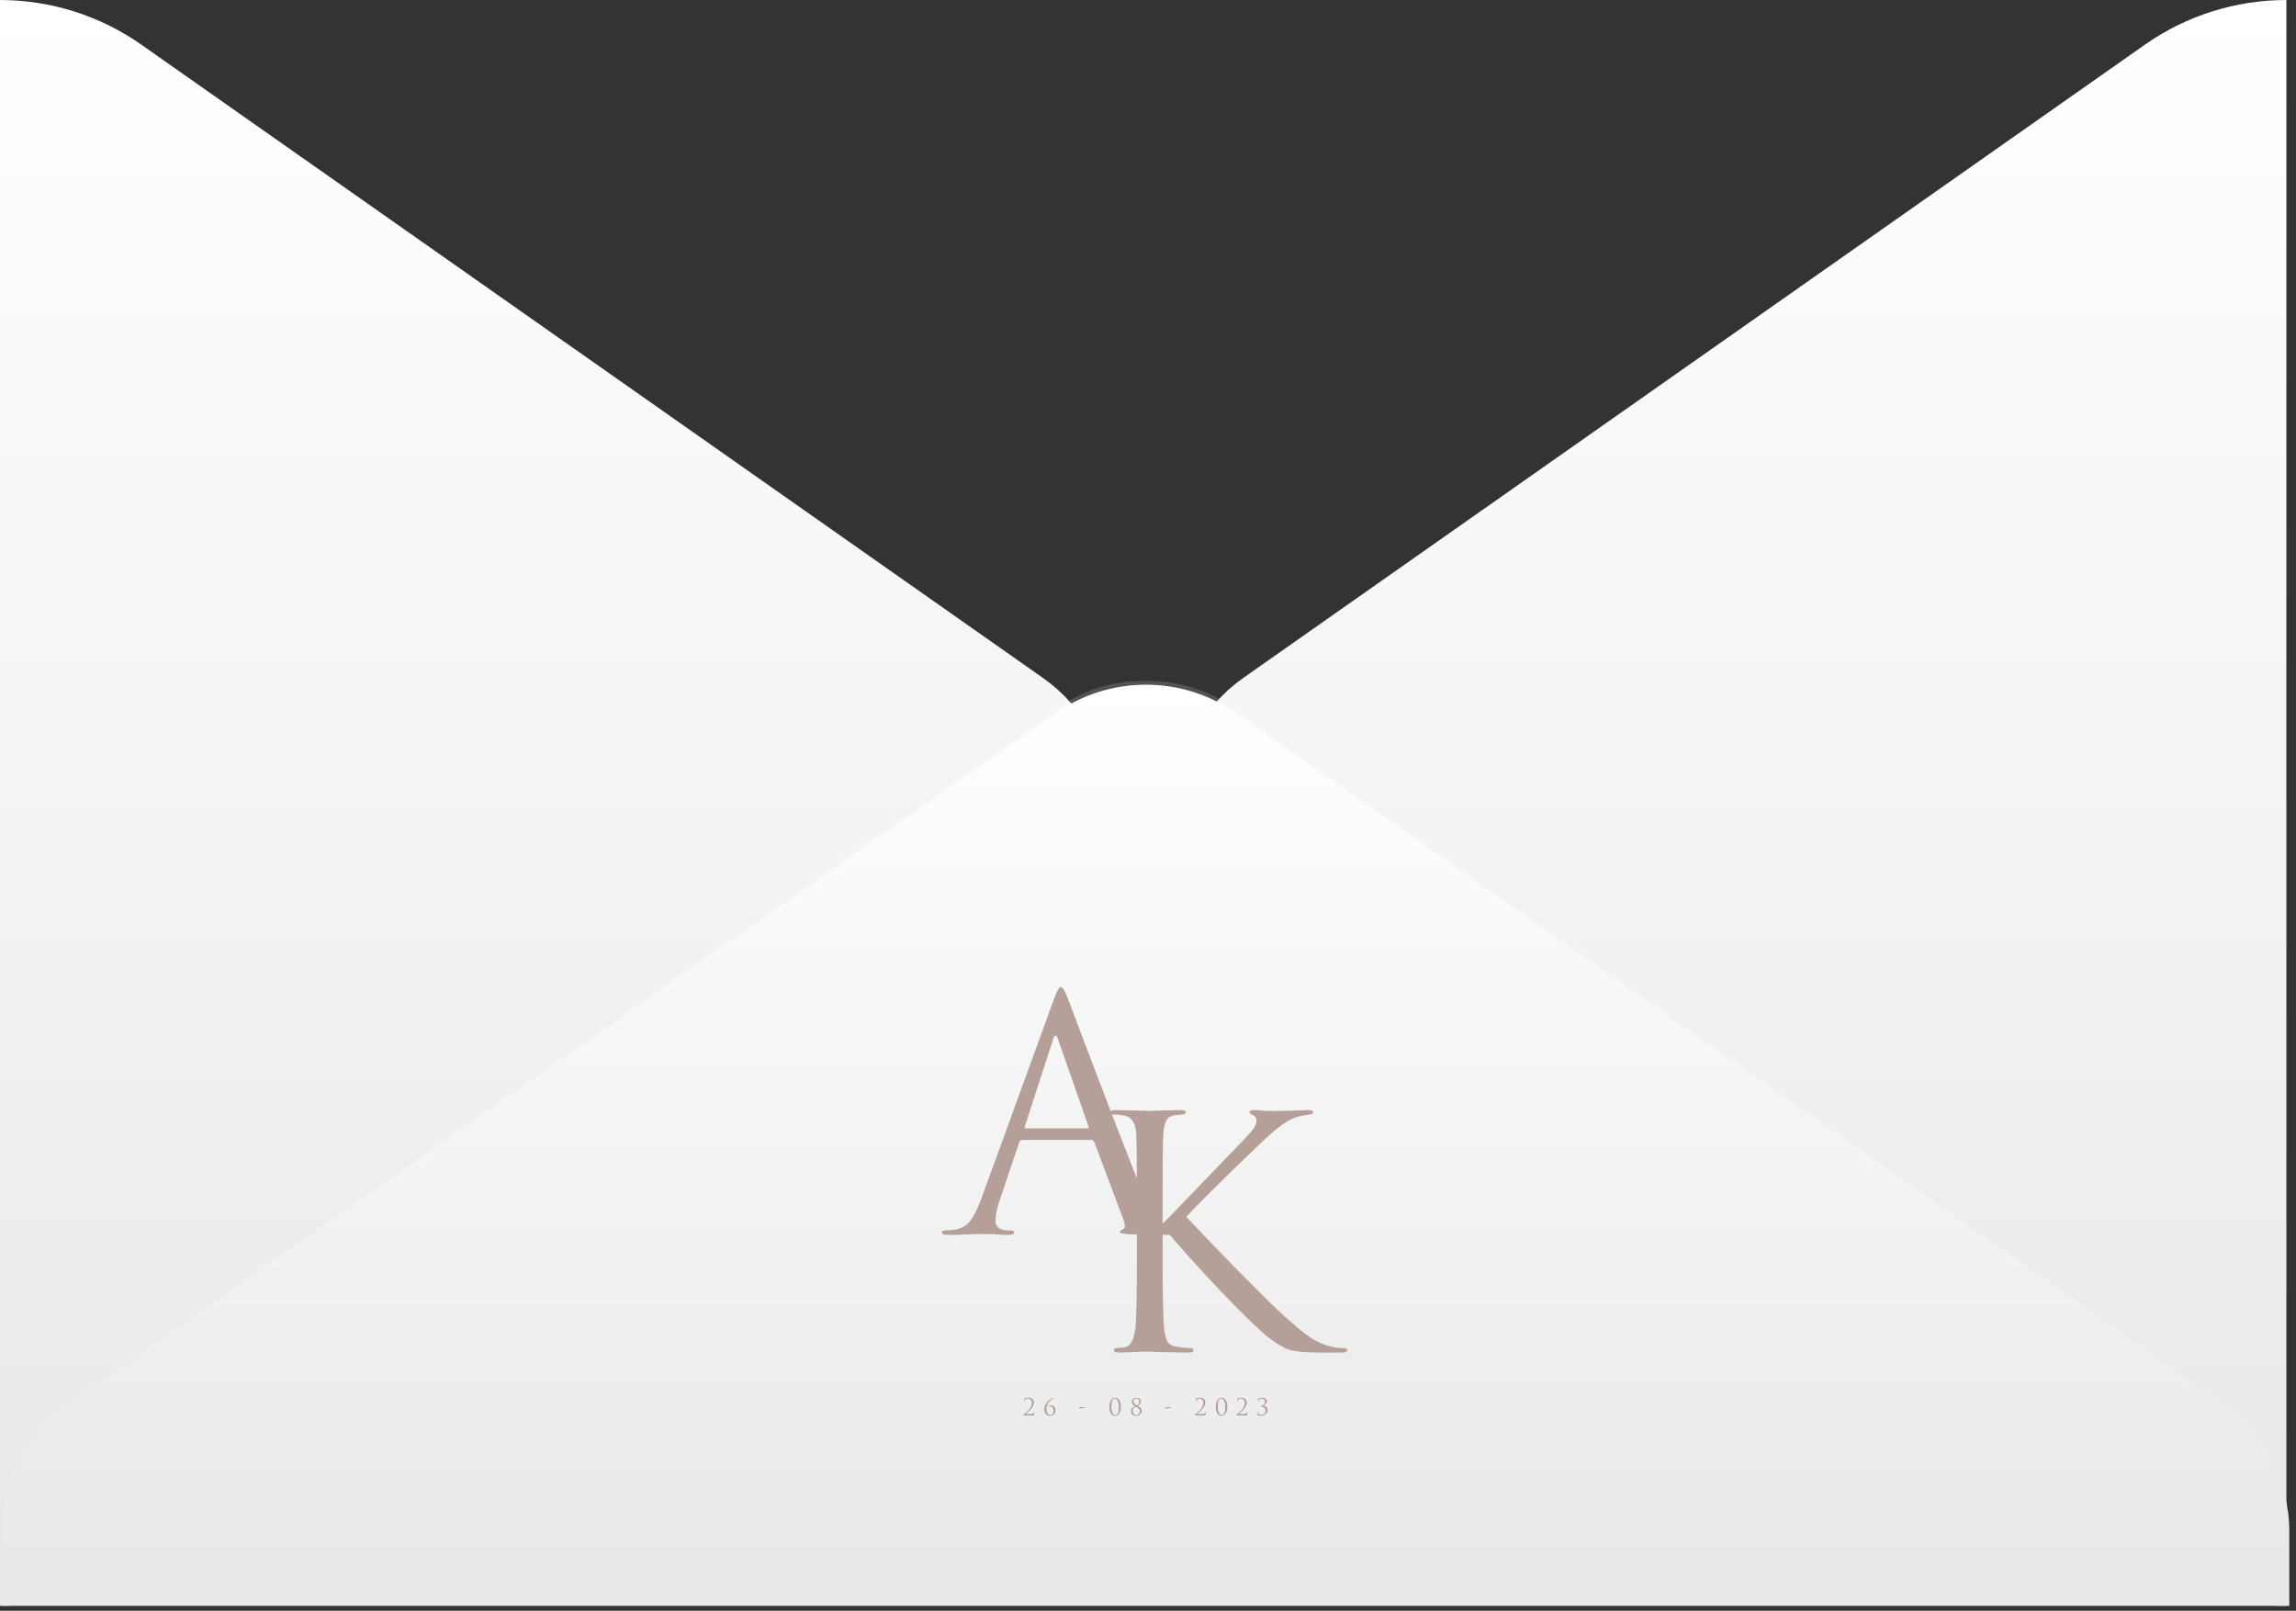 <?xml version="1.0" encoding="UTF-8"?> <svg xmlns="http://www.w3.org/2000/svg" width="335" height="235" viewBox="0 0 335 235" fill="none"><rect x="0" y="0" width="335" height="235" fill="#333333" stroke="none"/> <path d="M333.597 0V234.285C326.214 234.284 319.016 232.014 313.009 227.792L181.333 135.317C178.401 133.243 176.012 130.513 174.365 127.351C172.717 124.19 171.858 120.688 171.858 117.135C171.858 113.582 172.717 110.081 174.365 106.919C176.012 103.758 178.401 101.027 181.333 98.954L313.009 6.478C319.021 2.267 326.217 0.002 333.597 0ZM0 0V234.285C7.383 234.284 14.581 232.014 20.588 227.792L152.264 135.332C155.196 133.258 157.585 130.528 159.232 127.366C160.88 124.205 161.739 120.703 161.739 117.15C161.739 113.597 160.88 110.095 159.232 106.934C157.585 103.773 155.196 101.042 152.264 98.969L20.588 6.493C14.578 2.277 7.382 0.007 0 0Z" fill="url(#paint0_linear_3541_3293)"></path> <path d="M0.364 223.433C0.361 219.875 1.223 216.369 2.878 213.206C4.532 210.043 6.932 207.316 9.877 205.251L154.009 104.059C157.854 101.35 162.464 99.894 167.193 99.894C171.922 99.894 176.532 101.35 180.377 104.059L324.509 205.251C327.448 207.321 329.844 210.049 331.498 213.211C333.152 216.373 334.018 219.877 334.022 223.433V234.285H0.364V223.433Z" fill="url(#paint1_linear_3541_3293)"></path> <path d="M0.364 223.433C0.353 220.415 0.964 217.426 2.161 214.647C3.358 211.868 5.116 209.358 7.328 207.267C9.133 205.52 2.503 210.252 148.972 106.97C154.433 103.118 158.666 99.342 167.178 99.342C175.689 99.342 180.028 103.163 185.384 106.97C331.837 210.207 325.222 205.49 327.028 207.267C329.227 209.365 330.974 211.878 332.163 214.656C333.351 217.434 333.958 220.419 333.946 223.433C333.933 220.435 333.303 217.471 332.096 214.719C330.889 211.966 329.129 209.482 326.921 207.416C325.04 205.625 336.024 213.581 184.807 107.835C179.179 103.895 175.279 100.476 167.163 100.476C159.046 100.476 154.919 104.059 149.533 107.835C-1.775 213.7 9.346 205.565 7.404 207.416C5.193 209.481 3.43 211.964 2.221 214.717C1.011 217.469 0.379 220.434 0.364 223.433Z" fill="white" fill-opacity="0.16"></path> <path d="M159.228 166.311H149.172C148.953 166.311 148.798 166.437 148.704 166.687L145.898 175.001C145.461 176.222 145.243 177.271 145.243 178.148C145.243 178.587 145.414 178.931 145.757 179.182C146.1 179.401 146.49 179.51 146.927 179.51H147.348C147.753 179.51 147.956 179.604 147.956 179.792C147.956 180.043 147.675 180.168 147.114 180.168C146.677 180.168 146.007 180.137 145.103 180.074C144.229 180.043 143.731 180.027 143.606 180.027C143.575 180.027 142.904 180.043 141.595 180.074C140.285 180.137 139.194 180.168 138.321 180.168C137.728 180.168 137.432 180.043 137.432 179.792C137.432 179.604 137.65 179.51 138.087 179.51C138.336 179.51 138.71 179.479 139.209 179.416C140.207 179.291 140.987 178.868 141.548 178.148C142.109 177.397 142.639 176.348 143.138 175.001L153.755 145.832C154.192 144.611 154.535 144 154.784 144C155.034 144 155.377 144.564 155.813 145.691C155.938 146.004 156.718 148.071 158.152 151.891C159.617 155.712 161.192 159.829 162.876 164.245C164.591 168.66 165.869 171.917 166.711 174.015C167.958 177.084 169.299 178.821 170.733 179.229C171.295 179.416 171.903 179.51 172.558 179.51C172.901 179.51 173.072 179.604 173.072 179.792C173.072 180.043 172.76 180.168 172.137 180.168C169.393 180.168 166.945 180.137 164.793 180.074C163.858 180.011 163.39 179.902 163.39 179.745C163.39 179.589 163.499 179.479 163.718 179.416C164.154 179.26 164.248 178.837 163.998 178.148L159.649 166.593C159.555 166.405 159.415 166.311 159.228 166.311ZM149.686 164.62H158.62C158.807 164.62 158.869 164.511 158.807 164.292L154.363 151.609C154.145 150.889 153.911 150.889 153.662 151.609L149.546 164.292C149.452 164.511 149.499 164.62 149.686 164.62Z" fill="#B4A098"></path> <path d="M169.633 175.522V178.517C170.071 178.111 170.931 177.238 172.214 175.897C173.528 174.524 175.045 172.949 176.766 171.17C178.486 169.361 179.675 168.129 180.332 167.474C181.646 166.132 182.475 165.228 182.819 164.76C183.163 164.26 183.335 163.855 183.335 163.543C183.335 163.106 183.132 162.81 182.725 162.654C182.443 162.529 182.303 162.389 182.303 162.233C182.303 162.046 182.537 161.952 183.007 161.952C183.445 161.952 183.883 161.983 184.32 162.046C184.758 162.077 185.259 162.092 185.822 162.092C186.354 162.092 187.261 162.077 188.544 162.046C189.858 161.983 190.608 161.952 190.796 161.952C191.328 161.952 191.594 162.061 191.594 162.28C191.594 162.467 191.422 162.576 191.078 162.607C190.139 162.701 189.342 162.888 188.685 163.169C187.558 163.605 185.932 164.853 183.804 166.912C178.079 172.403 174.513 175.943 173.105 177.534C174.544 179.094 176.891 181.543 180.144 184.881C183.429 188.219 185.65 190.418 186.808 191.479C188.716 193.257 190.202 194.489 191.265 195.175C192.329 195.862 193.424 196.314 194.55 196.533C194.957 196.626 195.411 196.673 195.911 196.673C196.349 196.673 196.568 196.782 196.568 197C196.568 197.219 196.333 197.328 195.864 197.328H192.392C190.421 197.328 188.982 197.188 188.075 196.907C187.199 196.595 186.182 195.987 185.024 195.082C183.679 194.021 181.317 191.728 177.939 188.203C174.591 184.647 171.823 181.559 169.633 178.938V183.758C169.633 189.217 169.711 192.602 169.867 193.912C169.961 194.692 170.118 195.3 170.337 195.737C170.587 196.143 171.041 196.392 171.698 196.486C172.574 196.61 173.199 196.673 173.575 196.673C173.95 196.673 174.138 196.782 174.138 197C174.138 197.219 173.903 197.328 173.434 197.328C172.683 197.328 171.838 197.312 170.9 197.281C169.993 197.281 169.226 197.266 168.6 197.234C168.006 197.203 167.693 197.188 167.662 197.188C167.631 197.188 167.334 197.188 166.77 197.188C166.239 197.219 165.613 197.25 164.893 197.281C164.205 197.312 163.658 197.328 163.251 197.328C162.75 197.328 162.5 197.219 162.5 197C162.5 196.782 162.672 196.673 163.016 196.673C163.423 196.673 163.83 196.626 164.236 196.533C164.956 196.377 165.425 195.503 165.644 193.912C165.801 192.602 165.879 189.217 165.879 183.758V175.522C165.879 169.782 165.848 166.413 165.785 165.415C165.691 163.886 165.159 163.013 164.19 162.794C163.72 162.669 163.157 162.607 162.5 162.607C162.156 162.607 161.984 162.514 161.984 162.326C161.984 162.077 162.234 161.952 162.735 161.952C163.204 161.952 163.83 161.968 164.612 161.999C165.394 161.999 166.082 162.014 166.677 162.046C167.302 162.077 167.631 162.092 167.662 162.092C167.693 162.092 167.99 162.077 168.554 162.046C169.148 162.014 169.805 161.999 170.524 161.999C171.275 161.968 171.854 161.952 172.261 161.952C172.761 161.952 173.011 162.061 173.011 162.28C173.011 162.467 172.839 162.576 172.495 162.607L171.463 162.701C170.869 162.763 170.446 163.013 170.196 163.449C169.946 163.886 169.789 164.541 169.727 165.415C169.664 166.413 169.633 169.782 169.633 175.522Z" fill="#B4A098"></path> <path d="M150.644 206.511C150.384 206.511 150.179 206.511 150.03 206.511C149.881 206.511 149.737 206.51 149.597 206.507C149.457 206.507 149.378 206.507 149.359 206.507C149.348 206.507 149.337 206.503 149.326 206.494C149.317 206.485 149.312 206.474 149.312 206.46C149.312 206.442 149.332 206.416 149.373 206.38C149.49 206.274 149.584 206.19 149.654 206.127C149.724 206.065 149.807 205.987 149.902 205.895C149.996 205.801 150.071 205.722 150.125 205.657C150.179 205.592 150.237 205.515 150.298 205.428C150.361 205.34 150.409 205.26 150.44 205.186C150.474 205.11 150.501 205.028 150.522 204.94C150.544 204.851 150.555 204.761 150.555 204.671C150.555 204.557 150.538 204.457 150.505 204.372C150.471 204.287 150.426 204.223 150.369 204.18C150.315 204.135 150.257 204.103 150.196 204.083C150.138 204.06 150.078 204.049 150.017 204.049C149.868 204.049 149.747 204.092 149.654 204.177C149.573 204.255 149.532 204.364 149.532 204.503C149.532 204.537 149.523 204.554 149.505 204.554C149.489 204.554 149.48 204.539 149.478 204.51C149.464 204.389 149.458 204.251 149.458 204.096C149.458 204.078 149.469 204.061 149.492 204.046C149.663 203.967 149.862 203.928 150.088 203.928C150.332 203.928 150.52 203.994 150.654 204.126C150.787 204.256 150.854 204.417 150.854 204.607C150.854 204.735 150.826 204.867 150.772 205.004C150.718 205.141 150.653 205.264 150.576 205.374C150.501 205.482 150.407 205.595 150.295 205.714C150.182 205.83 150.082 205.927 149.996 206.003C149.911 206.079 149.816 206.162 149.712 206.252C149.696 206.265 149.684 206.275 149.675 206.282C149.665 206.289 149.662 206.294 149.664 206.299C149.667 206.303 149.672 206.306 149.681 206.306H149.929C150.213 206.306 150.406 206.3 150.508 206.289C150.63 206.278 150.721 206.246 150.782 206.195C150.843 206.143 150.885 206.067 150.908 205.966C150.915 205.932 150.927 205.916 150.945 205.916C150.959 205.916 150.965 205.929 150.965 205.956C150.965 206.028 150.931 206.178 150.864 206.407C150.85 206.451 150.829 206.481 150.799 206.494C150.77 206.505 150.718 206.511 150.644 206.511Z" fill="#B4A098"></path> <path d="M153.199 206.565C152.939 206.565 152.738 206.478 152.596 206.306C152.454 206.131 152.383 205.9 152.383 205.613C152.383 205.225 152.51 204.881 152.765 204.58C153.021 204.278 153.332 204.068 153.7 203.952C153.748 203.936 153.78 203.928 153.795 203.928C153.816 203.928 153.826 203.935 153.826 203.948C153.826 203.964 153.796 203.985 153.738 204.012C153.604 204.073 153.479 204.148 153.362 204.237C153.244 204.325 153.132 204.431 153.026 204.557C152.92 204.682 152.835 204.834 152.772 205.011C152.709 205.186 152.677 205.374 152.677 205.576C152.677 205.82 152.727 206.025 152.826 206.191C152.928 206.355 153.07 206.437 153.253 206.437C153.389 206.437 153.502 206.384 153.592 206.279C153.682 206.171 153.728 206.025 153.728 205.842C153.728 205.649 153.675 205.485 153.568 205.351C153.464 205.214 153.341 205.145 153.199 205.145C153.093 205.145 153 205.164 152.921 205.203C152.896 205.214 152.884 205.21 152.884 205.193C152.884 205.179 152.895 205.164 152.918 205.149C153.044 205.061 153.187 205.018 153.345 205.018C153.55 205.018 153.712 205.088 153.829 205.23C153.949 205.369 154.009 205.529 154.009 205.71C154.009 205.955 153.933 206.159 153.782 206.323C153.63 206.484 153.436 206.565 153.199 206.565Z" fill="#B4A098"></path> <path d="M157.582 205.29H158.314C158.37 205.29 158.399 205.299 158.399 205.317C158.399 205.335 158.361 205.352 158.287 205.367C157.907 205.435 157.684 205.478 157.616 205.499C157.598 205.503 157.578 205.51 157.555 205.519C157.535 205.525 157.519 205.531 157.508 205.536C157.496 205.538 157.488 205.539 157.484 205.539C157.47 205.539 157.466 205.523 157.47 205.492L157.514 205.317C157.519 205.299 157.542 205.29 157.582 205.29Z" fill="#B4A098"></path> <path d="M163.548 205.169C163.548 205.573 163.47 205.907 163.314 206.171C163.161 206.433 162.949 206.565 162.678 206.565C162.506 206.565 162.357 206.502 162.23 206.376C162.104 206.251 162.011 206.096 161.952 205.912C161.894 205.728 161.864 205.532 161.864 205.324C161.864 204.907 161.941 204.57 162.095 204.315C162.248 204.057 162.461 203.928 162.732 203.928C162.881 203.928 163.012 203.972 163.125 204.059C163.238 204.144 163.322 204.254 163.379 204.389C163.438 204.521 163.48 204.653 163.508 204.786C163.535 204.918 163.548 205.046 163.548 205.169ZM163.26 205.314C163.26 205.094 163.238 204.89 163.193 204.702C163.15 204.513 163.082 204.357 162.989 204.234C162.897 204.111 162.788 204.049 162.664 204.049C162.506 204.049 162.381 204.152 162.288 204.358C162.198 204.565 162.152 204.841 162.152 205.186C162.152 205.34 162.164 205.49 162.186 205.633C162.209 205.777 162.243 205.91 162.288 206.033C162.333 206.157 162.395 206.255 162.474 206.329C162.553 206.403 162.644 206.44 162.745 206.44C162.901 206.44 163.025 206.336 163.118 206.127C163.213 205.919 163.26 205.648 163.26 205.314Z" fill="#B4A098"></path> <path d="M165.991 205.085C166.063 205.121 166.126 205.158 166.181 205.196C166.235 205.232 166.296 205.28 166.364 205.34C166.431 205.401 166.483 205.473 166.519 205.556C166.558 205.639 166.577 205.728 166.577 205.825C166.577 206.027 166.501 206.2 166.35 206.346C166.199 206.492 166.006 206.565 165.771 206.565C165.554 206.565 165.371 206.504 165.222 206.383C165.075 206.262 165.002 206.103 165.002 205.905C165.002 205.605 165.2 205.36 165.598 205.169C165.449 205.082 165.334 204.988 165.252 204.89C165.171 204.789 165.13 204.669 165.13 204.53C165.13 204.38 165.194 204.242 165.32 204.116C165.447 203.991 165.624 203.928 165.852 203.928C166.03 203.928 166.178 203.978 166.296 204.079C166.413 204.178 166.472 204.307 166.472 204.466C166.472 204.549 166.456 204.625 166.425 204.695C166.395 204.764 166.353 204.825 166.299 204.876C166.245 204.926 166.195 204.966 166.15 204.997C166.105 205.027 166.052 205.056 165.991 205.085ZM165.713 205.223C165.415 205.375 165.266 205.593 165.266 205.875C165.266 206.03 165.316 206.162 165.415 206.272C165.517 206.382 165.644 206.437 165.798 206.437C165.951 206.437 166.076 206.386 166.17 206.286C166.268 206.182 166.316 206.055 166.316 205.902C166.316 205.815 166.3 205.737 166.269 205.67C166.239 205.601 166.19 205.538 166.12 205.482C166.052 205.423 165.992 205.379 165.94 205.347C165.89 205.316 165.815 205.274 165.713 205.223ZM165.876 205.031C165.989 204.964 166.065 204.91 166.106 204.87C166.192 204.775 166.235 204.654 166.235 204.506C166.235 204.374 166.195 204.264 166.116 204.177C166.039 204.087 165.938 204.042 165.811 204.042C165.671 204.042 165.563 204.087 165.486 204.177C165.409 204.264 165.371 204.361 165.371 204.466C165.371 204.533 165.382 204.595 165.405 204.651C165.43 204.705 165.468 204.755 165.52 204.802C165.574 204.847 165.626 204.885 165.676 204.917C165.725 204.948 165.792 204.986 165.876 205.031Z" fill="#B4A098"></path> <path d="M170.155 205.29H170.887C170.943 205.29 170.971 205.299 170.971 205.317C170.971 205.335 170.934 205.352 170.86 205.367C170.48 205.435 170.257 205.478 170.189 205.499C170.171 205.503 170.15 205.51 170.128 205.519C170.108 205.525 170.092 205.531 170.08 205.536C170.069 205.538 170.061 205.539 170.057 205.539C170.043 205.539 170.039 205.523 170.043 205.492L170.087 205.317C170.092 205.299 170.114 205.29 170.155 205.29Z" fill="#B4A098"></path> <path d="M175.65 206.511C175.39 206.511 175.186 206.511 175.037 206.511C174.888 206.511 174.743 206.51 174.603 206.507C174.463 206.507 174.384 206.507 174.366 206.507C174.355 206.507 174.343 206.503 174.332 206.494C174.323 206.485 174.319 206.474 174.319 206.46C174.319 206.442 174.339 206.416 174.38 206.38C174.497 206.274 174.591 206.19 174.661 206.127C174.731 206.065 174.813 205.987 174.908 205.895C175.003 205.801 175.077 205.722 175.132 205.657C175.186 205.592 175.244 205.515 175.304 205.428C175.368 205.34 175.415 205.26 175.447 205.186C175.481 205.11 175.508 205.028 175.528 204.94C175.551 204.851 175.562 204.761 175.562 204.671C175.562 204.557 175.545 204.457 175.511 204.372C175.477 204.287 175.432 204.223 175.376 204.18C175.321 204.135 175.264 204.103 175.203 204.083C175.144 204.06 175.084 204.049 175.023 204.049C174.874 204.049 174.753 204.092 174.661 204.177C174.579 204.255 174.539 204.364 174.539 204.503C174.539 204.537 174.53 204.554 174.512 204.554C174.496 204.554 174.487 204.539 174.485 204.51C174.471 204.389 174.464 204.251 174.464 204.096C174.464 204.078 174.476 204.061 174.498 204.046C174.67 203.967 174.869 203.928 175.094 203.928C175.338 203.928 175.527 203.994 175.66 204.126C175.793 204.256 175.86 204.417 175.86 204.607C175.86 204.735 175.833 204.867 175.779 205.004C175.725 205.141 175.659 205.264 175.582 205.374C175.508 205.482 175.414 205.595 175.301 205.714C175.188 205.83 175.089 205.927 175.003 206.003C174.917 206.079 174.822 206.162 174.718 206.252C174.703 206.265 174.69 206.275 174.681 206.282C174.672 206.289 174.669 206.294 174.671 206.299C174.673 206.303 174.679 206.306 174.688 206.306H174.935C175.22 206.306 175.413 206.3 175.515 206.289C175.637 206.278 175.728 206.246 175.789 206.195C175.85 206.143 175.892 206.067 175.914 205.966C175.921 205.932 175.934 205.916 175.952 205.916C175.965 205.916 175.972 205.929 175.972 205.956C175.972 206.028 175.938 206.178 175.87 206.407C175.857 206.451 175.835 206.481 175.806 206.494C175.777 206.505 175.725 206.511 175.65 206.511Z" fill="#B4A098"></path> <path d="M179.073 205.169C179.073 205.573 178.995 205.907 178.839 206.171C178.686 206.433 178.473 206.565 178.202 206.565C178.031 206.565 177.882 206.502 177.755 206.376C177.629 206.251 177.536 206.096 177.477 205.912C177.418 205.728 177.389 205.532 177.389 205.324C177.389 204.907 177.466 204.57 177.619 204.315C177.773 204.057 177.985 203.928 178.256 203.928C178.406 203.928 178.537 203.972 178.649 204.059C178.762 204.144 178.847 204.254 178.904 204.389C178.962 204.521 179.005 204.653 179.032 204.786C179.059 204.918 179.073 205.046 179.073 205.169ZM178.785 205.314C178.785 205.094 178.762 204.89 178.717 204.702C178.674 204.513 178.607 204.357 178.514 204.234C178.421 204.111 178.313 204.049 178.189 204.049C178.031 204.049 177.905 204.152 177.813 204.358C177.722 204.565 177.677 204.841 177.677 205.186C177.677 205.34 177.688 205.49 177.711 205.633C177.734 205.777 177.767 205.91 177.813 206.033C177.858 206.157 177.92 206.255 177.999 206.329C178.078 206.403 178.168 206.44 178.27 206.44C178.426 206.44 178.55 206.336 178.643 206.127C178.738 205.919 178.785 205.648 178.785 205.314Z" fill="#B4A098"></path> <path d="M181.713 206.511C181.453 206.511 181.249 206.511 181.1 206.511C180.95 206.511 180.806 206.51 180.666 206.507C180.526 206.507 180.447 206.507 180.429 206.507C180.417 206.507 180.406 206.503 180.395 206.494C180.386 206.485 180.381 206.474 180.381 206.46C180.381 206.442 180.402 206.416 180.442 206.38C180.56 206.274 180.653 206.19 180.723 206.127C180.794 206.065 180.876 205.987 180.971 205.895C181.066 205.801 181.14 205.722 181.194 205.657C181.249 205.592 181.306 205.515 181.367 205.428C181.43 205.34 181.478 205.26 181.51 205.186C181.543 205.11 181.57 205.028 181.591 204.94C181.613 204.851 181.625 204.761 181.625 204.671C181.625 204.557 181.608 204.457 181.574 204.372C181.54 204.287 181.495 204.223 181.438 204.18C181.384 204.135 181.327 204.103 181.266 204.083C181.207 204.06 181.147 204.049 181.086 204.049C180.937 204.049 180.816 204.092 180.723 204.177C180.642 204.255 180.602 204.364 180.602 204.503C180.602 204.537 180.592 204.554 180.574 204.554C180.559 204.554 180.55 204.539 180.547 204.51C180.534 204.389 180.527 204.251 180.527 204.096C180.527 204.078 180.538 204.061 180.561 204.046C180.733 203.967 180.931 203.928 181.157 203.928C181.401 203.928 181.59 203.994 181.723 204.126C181.856 204.256 181.923 204.417 181.923 204.607C181.923 204.735 181.896 204.867 181.842 205.004C181.787 205.141 181.722 205.264 181.645 205.374C181.57 205.482 181.477 205.595 181.364 205.714C181.251 205.83 181.152 205.927 181.066 206.003C180.98 206.079 180.885 206.162 180.781 206.252C180.765 206.265 180.753 206.275 180.744 206.282C180.735 206.289 180.731 206.294 180.734 206.299C180.736 206.303 180.742 206.306 180.751 206.306H180.998C181.283 206.306 181.476 206.3 181.577 206.289C181.699 206.278 181.791 206.246 181.852 206.195C181.913 206.143 181.954 206.067 181.977 205.966C181.984 205.932 181.996 205.916 182.014 205.916C182.028 205.916 182.035 205.929 182.035 205.956C182.035 206.028 182.001 206.178 181.933 206.407C181.919 206.451 181.898 206.481 181.869 206.494C181.839 206.505 181.787 206.511 181.713 206.511Z" fill="#B4A098"></path> <path d="M183.939 206.568C183.869 206.568 183.791 206.559 183.705 206.541C183.622 206.525 183.562 206.507 183.526 206.487C183.49 206.465 183.471 206.433 183.471 206.393C183.471 206.227 183.479 206.087 183.495 205.973C183.497 205.939 183.506 205.922 183.522 205.922C183.536 205.922 183.544 205.938 183.546 205.969C183.546 205.976 183.547 205.99 183.549 206.01C183.552 206.028 183.553 206.04 183.553 206.047C183.593 206.298 183.761 206.423 184.054 206.423C184.235 206.423 184.382 206.373 184.495 206.272C184.61 206.169 184.667 206.021 184.667 205.828C184.667 205.723 184.646 205.629 184.603 205.546C184.56 205.463 184.504 205.397 184.434 205.347C184.364 205.298 184.297 205.261 184.234 205.236C184.171 205.209 184.106 205.189 184.041 205.176C183.982 205.164 183.953 205.15 183.953 205.132C183.953 205.114 183.979 205.101 184.03 205.092C184.08 205.083 184.132 205.066 184.186 205.041C184.243 205.017 184.3 204.982 184.359 204.937C184.42 204.892 184.47 204.833 184.508 204.759C184.549 204.682 184.569 204.598 184.569 204.506C184.569 204.464 184.561 204.42 184.545 204.375C184.532 204.328 184.508 204.279 184.474 204.227C184.443 204.176 184.392 204.134 184.322 204.103C184.254 204.069 184.174 204.052 184.081 204.052C183.955 204.052 183.852 204.087 183.773 204.157C183.694 204.226 183.654 204.324 183.654 204.449C183.654 204.476 183.646 204.49 183.631 204.49C183.617 204.49 183.609 204.477 183.607 204.453C183.591 204.327 183.583 204.215 183.583 204.116C183.583 204.089 183.598 204.066 183.627 204.046C183.785 203.969 183.968 203.931 184.176 203.931C184.305 203.931 184.417 203.949 184.512 203.985C184.606 204.021 184.676 204.067 184.722 204.123C184.767 204.179 184.798 204.233 184.816 204.284C184.837 204.336 184.847 204.387 184.847 204.436C184.847 204.514 184.829 204.591 184.793 204.665C184.757 204.736 184.711 204.798 184.657 204.849C184.603 204.899 184.553 204.939 184.508 204.971C184.465 205.002 184.427 205.025 184.393 205.041V205.058C184.529 205.089 184.655 205.161 184.772 205.273C184.892 205.385 184.952 205.529 184.952 205.704C184.952 205.944 184.857 206.148 184.667 206.316C184.478 206.484 184.235 206.568 183.939 206.568Z" fill="#B4A098"></path> <defs> <linearGradient id="paint0_linear_3541_3293" x1="166.799" y1="0" x2="166.799" y2="234.285" gradientUnits="userSpaceOnUse"> <stop stop-color="white"></stop> <stop offset="1" stop-color="#E8E8E8"></stop> </linearGradient> <linearGradient id="paint1_linear_3541_3293" x1="167.193" y1="99.894" x2="167.193" y2="234.285" gradientUnits="userSpaceOnUse"> <stop stop-color="white"></stop> <stop offset="1" stop-color="#E8E8E8"></stop> </linearGradient> </defs> </svg> 